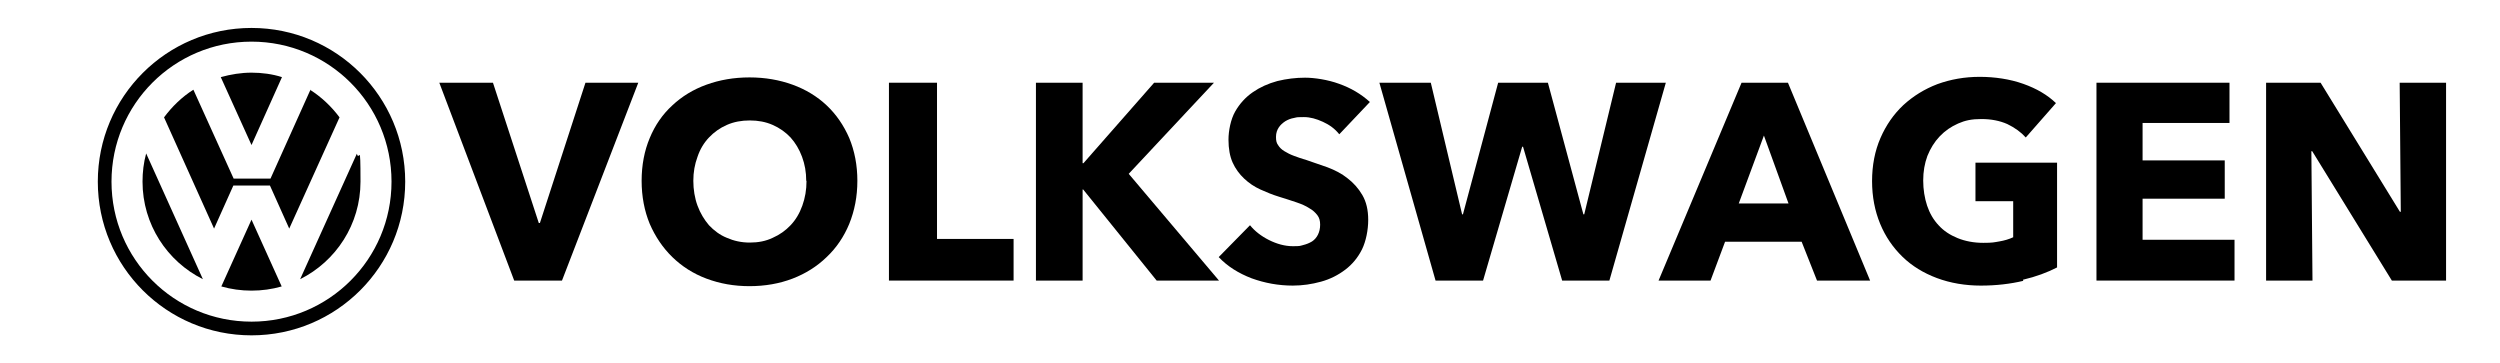 <?xml version="1.0" encoding="UTF-8"?>
<svg xmlns="http://www.w3.org/2000/svg" version="1.1" viewBox="0 0 894.6 130">
  <defs>
    <style>
      .cls-1 {
        fill-rule: evenodd;
      }
    </style>
  </defs>
  <!-- Generator: Adobe Illustrator 28.7.1, SVG Export Plug-In . SVG Version: 1.2.0 Build 142)  -->
  <g>
    <g id="Ebene_1">
      <g>
        <path class="cls-1" d="M90,10c-30.4,0-55,24.6-55,55s24.6,55,55,55,55-24.6,55-55S120.4,10,90,10h0ZM90,115.1c-27.7,0-50.1-22.4-50.1-50.1S62.3,14.9,90,14.9s50.1,22.4,50.1,50.1-22.4,50.1-50.1,50.1h0Z"/>
        <path class="cls-1" d="M79,27.6c3.6-1,7.3-1.6,11-1.6s7.5.5,10.9,1.6l-10.9,24.3-11-24.3h0Z"/>
        <path class="cls-1" d="M110.9,32.1c4.1,2.6,7.7,6,10.6,9.9l-18,39.8-6.9-15.4h-13.1l-6.9,15.4-17.9-39.8c2.9-3.9,6.4-7.3,10.5-9.9l14.4,31.8h13.2l14.3-31.8h0ZM52.3,54.9c-.9,3.3-1.3,6.7-1.3,10.1,0,15.3,8.8,28.5,21.6,34.9,0,0-20.3-45-20.3-45Z"/>
        <path class="cls-1" d="M79.2,102.5c3.5,1,7.1,1.5,10.8,1.5s7.3-.5,10.8-1.5l-10.8-23.9-10.8,23.9h0ZM107.4,99.9c12.8-6.4,21.6-19.6,21.6-34.9s-.4-6.8-1.3-10l-20.3,44.9h0Z"/>
      </g>
      <g>
        <path d="M201.1,100.4h-17.1l-26.8-70.8h19.2l16.4,50.2h.4l16.3-50.2h18.9l-27.3,70.8Z"/>
        <path d="M306.8,64.7c0,5.6-1,10.7-2.9,15.4-1.9,4.6-4.6,8.6-8.1,11.9-3.4,3.3-7.5,5.9-12.2,7.7-4.7,1.8-9.9,2.7-15.4,2.7s-10.6-.9-15.4-2.7-8.8-4.4-12.2-7.7c-3.4-3.3-6.1-7.3-8.1-11.9-1.9-4.6-2.9-9.8-2.9-15.4s1-10.8,2.9-15.3c1.9-4.6,4.6-8.5,8.1-11.7,3.4-3.2,7.5-5.7,12.2-7.4,4.7-1.7,9.8-2.6,15.4-2.6s10.7.9,15.4,2.6c4.7,1.7,8.8,4.2,12.2,7.4,3.4,3.2,6.1,7.1,8.1,11.7,1.9,4.6,2.9,9.7,2.9,15.3ZM288.5,64.7c0-3.1-.5-5.9-1.5-8.6-1-2.7-2.4-5-4.1-6.9-1.8-1.9-3.9-3.4-6.4-4.5-2.5-1.1-5.2-1.6-8.2-1.6s-5.7.5-8.2,1.6c-2.5,1.1-4.6,2.6-6.4,4.5-1.8,1.9-3.2,4.2-4.1,6.9-1,2.7-1.5,5.5-1.5,8.6s.5,6.2,1.5,8.9,2.4,5,4.1,7c1.8,1.9,3.9,3.5,6.4,4.5,2.5,1.1,5.2,1.7,8.2,1.7s5.7-.5,8.2-1.7c2.5-1.1,4.6-2.6,6.4-4.5,1.8-1.9,3.2-4.2,4.2-7s1.5-5.6,1.5-8.9Z"/>
        <path d="M318.1,100.4V29.6h17.2v55.9h27.4v14.9h-44.6Z"/>
        <path d="M413.9,100.4l-26.3-32.6h-.2v32.6h-16.7V29.6h16.7v28.8h.3l25.3-28.8h21.4l-30.5,32.6,32.3,38.2h-22.3Z"/>
        <path d="M479.2,48c-1.5-1.9-3.4-3.3-5.8-4.4-2.4-1.1-4.6-1.7-6.8-1.7s-2.3,0-3.5.3c-1.2.2-2.2.6-3.2,1.2-.9.6-1.7,1.3-2.3,2.2-.6.9-1,2-1,3.4s.2,2.2.8,3c.5.8,1.2,1.5,2.2,2.1,1,.6,2.1,1.2,3.5,1.7,1.3.5,2.8,1,4.5,1.5,2.4.8,4.9,1.7,7.5,2.6,2.6,1,5,2.2,7.1,3.9,2.1,1.6,3.9,3.6,5.3,6,1.4,2.4,2.1,5.3,2.1,8.9s-.8,7.6-2.2,10.5c-1.5,3-3.5,5.4-6,7.3-2.5,1.9-5.4,3.4-8.7,4.3-3.3.9-6.6,1.4-10.1,1.4-5.1,0-10-.9-14.7-2.6-4.7-1.8-8.7-4.3-11.8-7.6l11.2-11.4c1.7,2.1,4,3.9,6.8,5.3,2.8,1.4,5.7,2.2,8.5,2.2s2.5-.1,3.7-.4c1.2-.3,2.2-.7,3.2-1.3.9-.6,1.6-1.4,2.1-2.4.5-1,.8-2.2.8-3.6s-.3-2.5-1-3.4c-.7-.9-1.6-1.8-2.9-2.5-1.2-.8-2.8-1.5-4.6-2.1-1.8-.6-3.9-1.3-6.2-2-2.3-.7-4.5-1.6-6.7-2.6-2.2-1-4.1-2.3-5.8-3.9-1.7-1.6-3.1-3.5-4.1-5.7-1-2.2-1.5-5-1.5-8.2s.8-7.3,2.4-10.1c1.6-2.8,3.7-5.1,6.3-6.9,2.6-1.8,5.5-3.1,8.8-4,3.3-.8,6.6-1.2,9.9-1.2s8.1.7,12.2,2.2c4.2,1.5,7.8,3.6,11,6.5l-10.9,11.5Z"/>
        <path d="M575.9,100.4h-16.9l-14-47.9h-.3l-14,47.9h-17l-20.1-70.8h18.4l11.2,47.1h.3l12.6-47.1h17.8l12.7,47.1h.3l11.4-47.1h17.8l-20.2,70.8Z"/>
        <path d="M650.2,100.4l-5.5-13.9h-27.4l-5.2,13.9h-18.6l29.7-70.8h16.6l29.4,70.8h-19ZM631.2,48.5l-9,24.3h17.8l-8.8-24.3Z"/>
        <path d="M724,100.5c-4.6,1.1-9.7,1.7-15.2,1.7s-10.9-.9-15.7-2.7c-4.8-1.8-8.9-4.3-12.3-7.6-3.4-3.3-6.1-7.2-8-11.8-1.9-4.6-2.9-9.7-2.9-15.3s1-10.8,3-15.4c2-4.6,4.7-8.5,8.2-11.8,3.5-3.2,7.5-5.7,12.2-7.5,4.7-1.7,9.7-2.6,15.1-2.6s10.8.8,15.6,2.5,8.7,4,11.7,6.9l-10.8,12.3c-1.7-1.9-3.9-3.5-6.6-4.8-2.7-1.2-5.8-1.8-9.3-1.8s-5.8.5-8.3,1.6c-2.5,1.1-4.7,2.6-6.6,4.6-1.9,2-3.3,4.3-4.4,7-1,2.7-1.5,5.6-1.5,8.8s.5,6.3,1.4,9c.9,2.7,2.3,5.1,4.1,7,1.8,2,4.1,3.5,6.8,4.6,2.7,1.1,5.8,1.7,9.2,1.7s3.9-.2,5.7-.5c1.8-.3,3.5-.8,5-1.5v-12.9h-13.5v-13.8h29.2v37.5c-3.5,1.8-7.5,3.3-12.2,4.4Z"/>
        <path d="M750.2,100.4V29.6h47.6v14.4h-31.1v13.4h29.4v13.7h-29.4v14.7h32.9v14.6h-49.4Z"/>
        <path d="M855.9,100.4l-28.5-46.3h-.3l.4,46.3h-16.6V29.6h19.5l28.4,46.2h.3l-.4-46.2h16.6v70.8h-19.4Z"/>
      </g>
    </g>
  </g>
</svg>